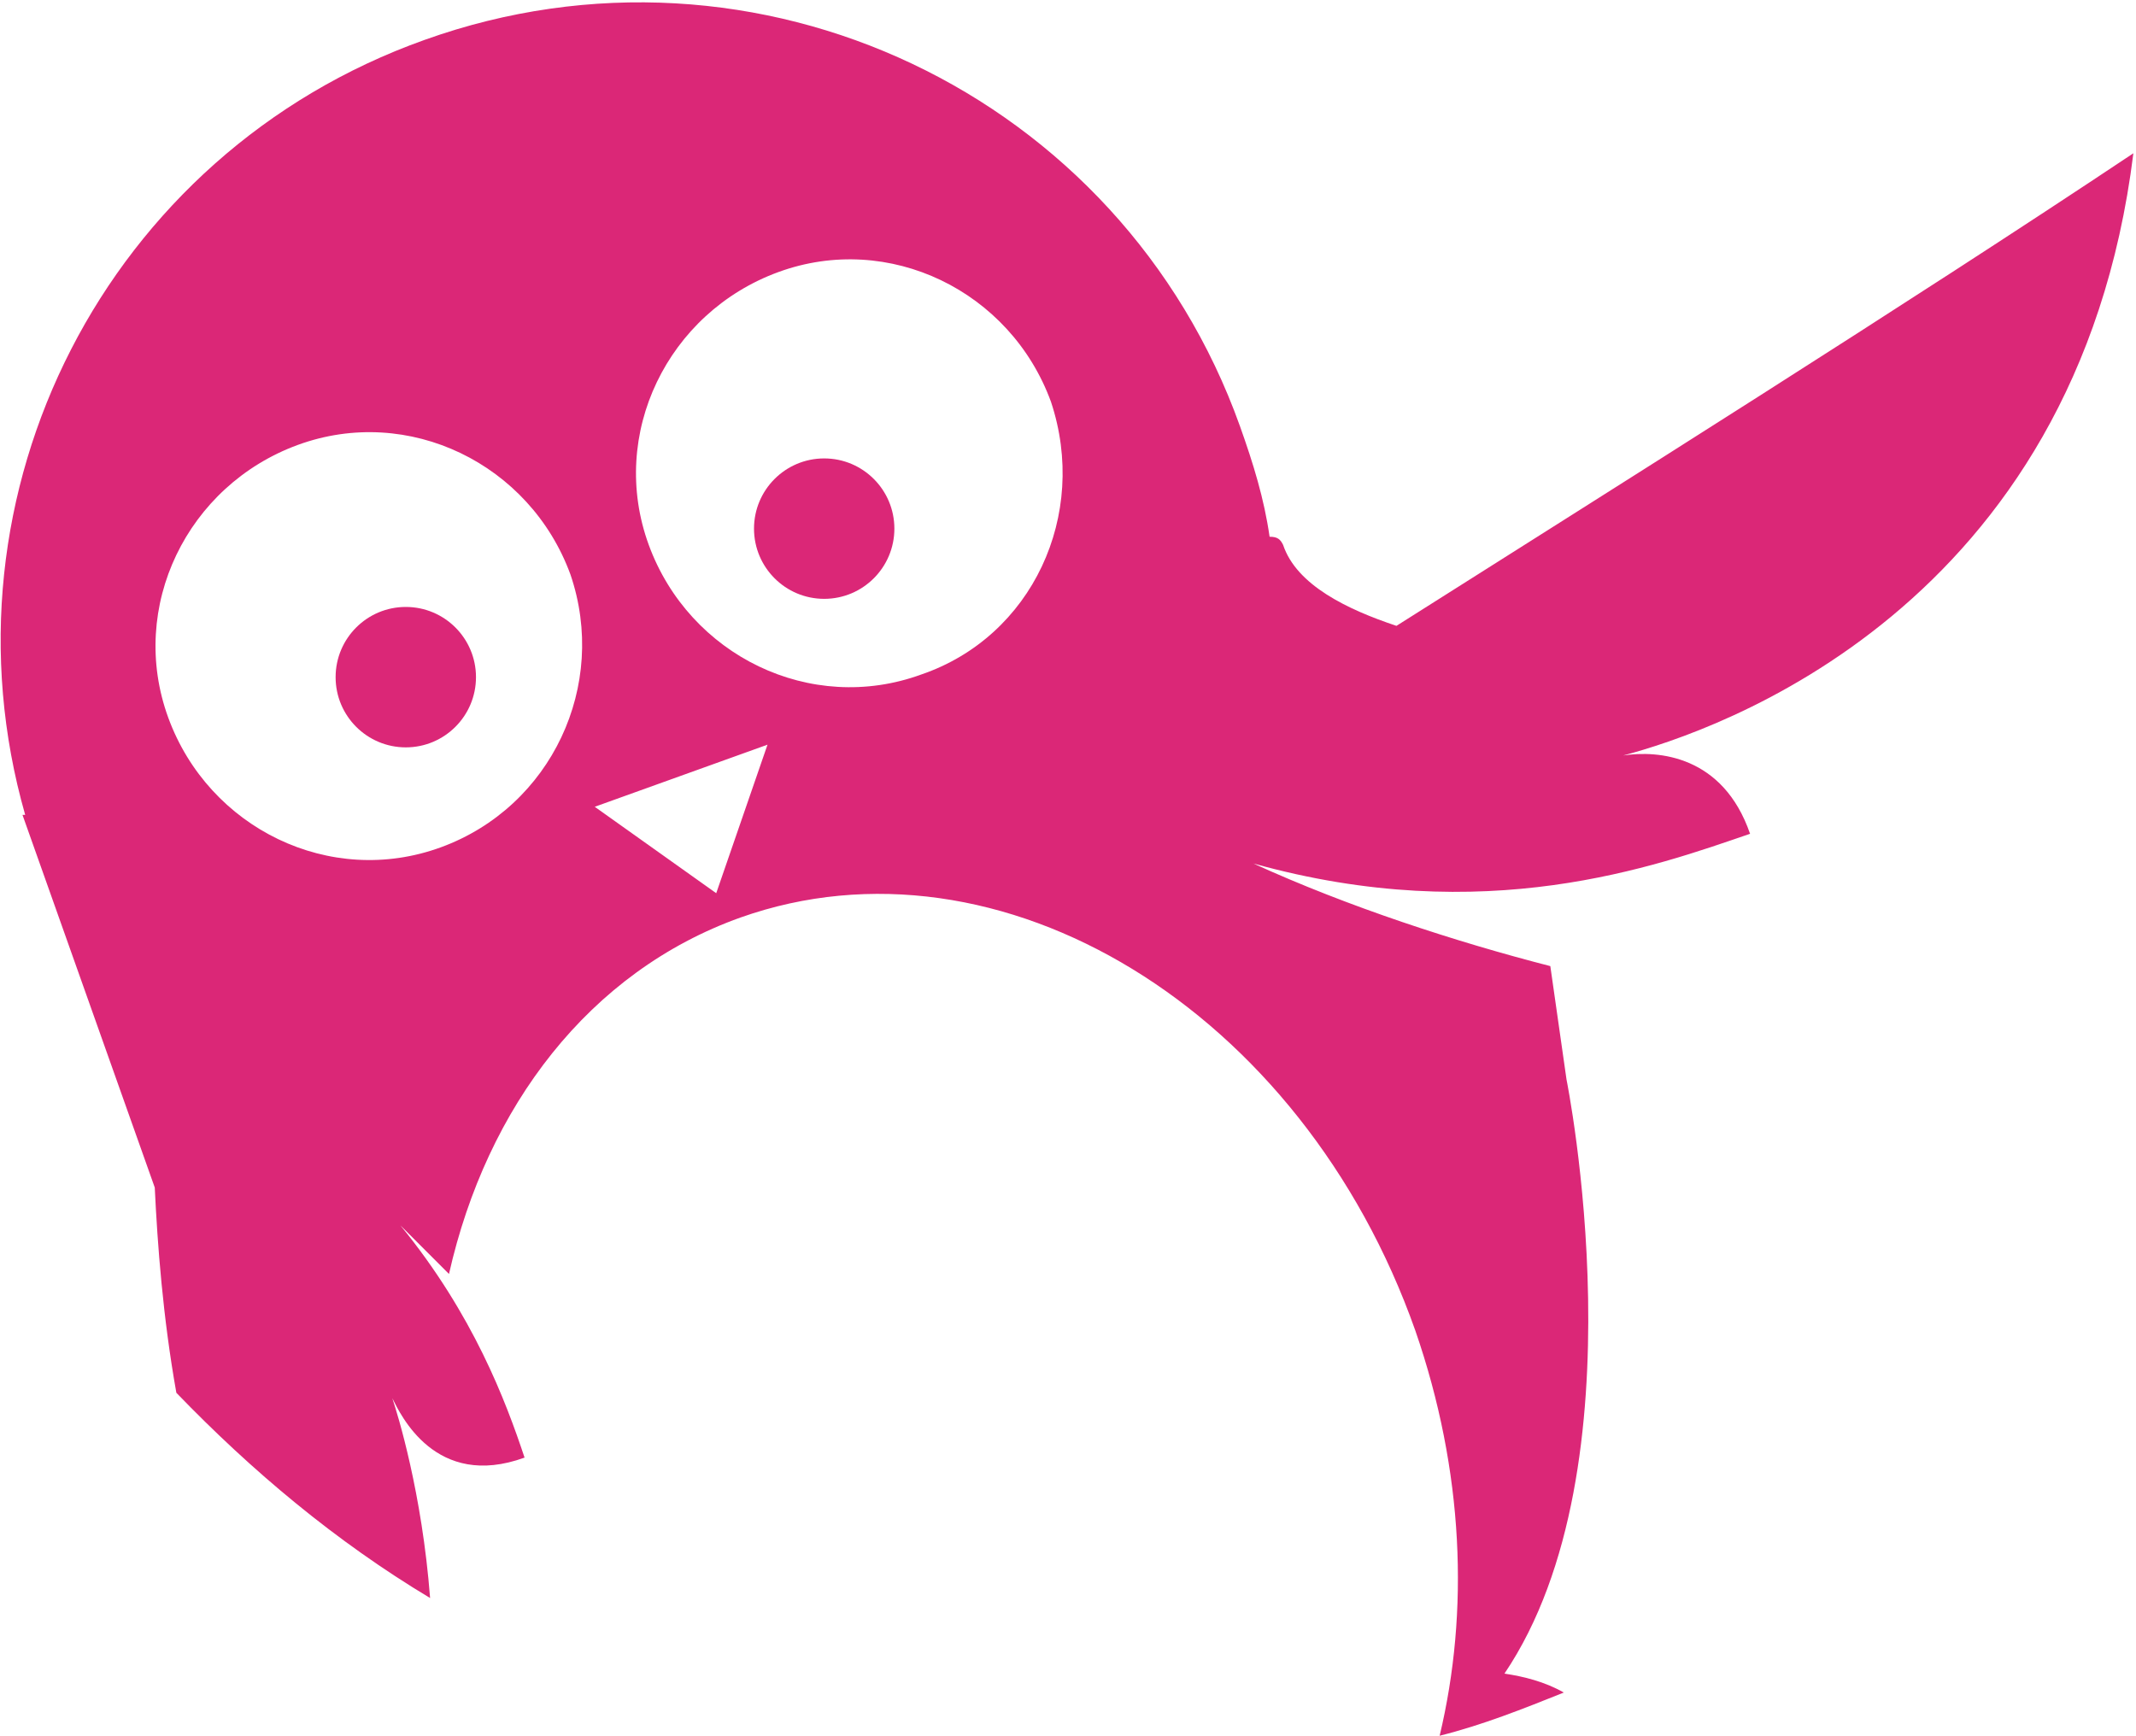 <svg width="630" height="512" viewBox="0 0 630 512" fill="none" xmlns="http://www.w3.org/2000/svg">
<path d="M629.227 45.209C562.35 89.816 474.773 144.778 411.877 184.606C397.546 179.827 382.419 172.658 378.438 160.709C377.642 159.116 376.846 158.32 374.457 158.32C372.865 147.168 369.68 136.813 365.7 125.661C330.669 27.685 223.188 -23.294 125.261 11.754C31.314 45.209 -19.64 145.575 7.429 240.365H6.633L45.645 350.289C46.441 367.017 48.033 388.524 52.014 410.827C74.306 433.927 98.987 454.638 126.853 471.366C124.464 440.3 117.299 417.2 115.707 412.421C118.095 417.2 128.445 439.503 154.718 429.945C149.145 413.217 139.591 387.727 118.095 361.441C122.872 366.22 127.649 371 132.426 375.779C143.572 326.393 173.826 286.565 218.411 270.634C294.842 243.551 384.011 297.717 417.45 392.507C431.781 433.927 433.373 475.348 424.615 511.99C437.354 508.804 449.296 504.024 461.238 499.245C455.665 496.059 449.296 494.466 443.723 493.669C485.123 432.334 462.035 318.427 462.035 318.427L457.258 284.972C429.392 277.803 397.546 267.448 369.68 254.703C438.15 273.82 488.308 255.499 516.173 245.941C508.212 222.841 489.104 221.248 478.754 222.841C505.823 215.672 612.508 179.827 629.227 45.209ZM130.037 249.924C97.395 261.872 61.568 244.348 49.626 211.689C37.683 179.03 55.199 143.185 87.841 131.237C120.484 119.289 156.311 136.813 168.253 169.472C179.399 202.13 162.68 237.975 130.037 249.924ZM211.245 263.465L175.418 237.975L226.372 219.654L211.245 263.465ZM271.753 198.944C239.111 210.892 203.284 193.368 191.341 160.709C179.399 128.051 196.915 92.206 229.557 80.257C262.199 68.309 298.026 85.833 309.969 118.492C321.115 151.947 304.396 187.792 271.753 198.944Z" fill="#DB2777"/>
<path d="M119.688 220.45C131.121 220.45 140.388 211.178 140.388 199.74C140.388 188.302 131.121 179.029 119.688 179.029C108.256 179.029 98.988 188.302 98.988 199.74C98.988 211.178 108.256 220.45 119.688 220.45Z" fill="#DB2777"/>
<path d="M243.091 176.64C254.523 176.64 263.791 167.367 263.791 155.929C263.791 144.491 254.523 135.219 243.091 135.219C231.658 135.219 222.391 144.491 222.391 155.929C222.391 167.367 231.658 176.64 243.091 176.64Z" fill="#DB2777"/>
</svg>
